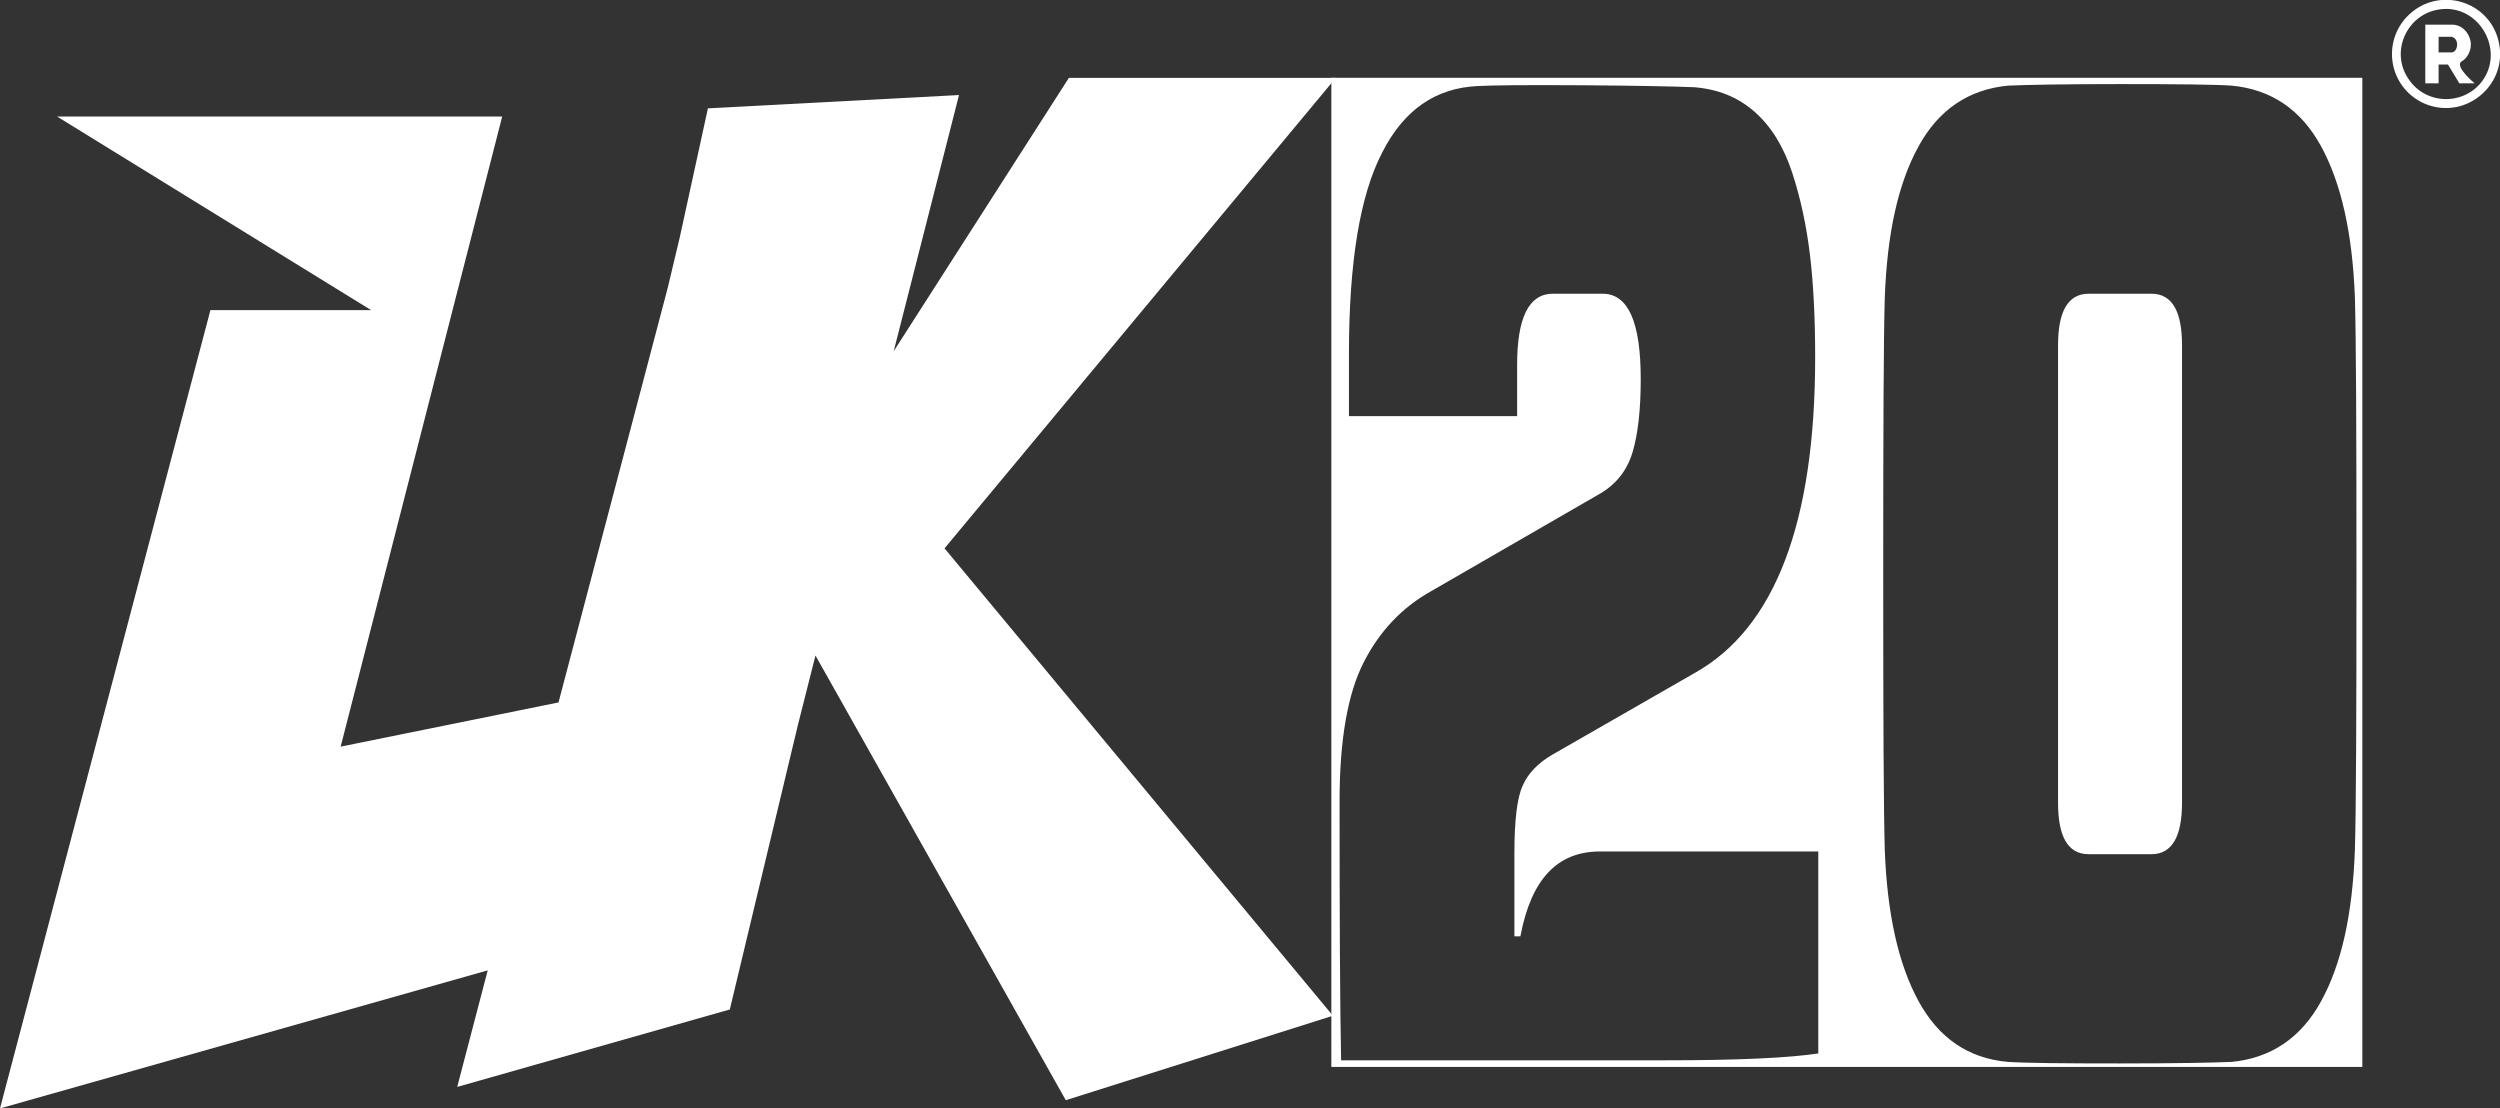 <svg xmlns="http://www.w3.org/2000/svg" viewBox="0 0 63.92 28.34"><rect x="0" y="0" width="63.92" height="28.34" fill="#333333" stroke="none"/><path fill="#fff" d="m34.15 1.99-.03.04h-.04v.05l-9.93 11.94 9.93 11.95-6.83 2.16-6.4-11.37-.45 1.78-1.74 7.27-6.97 1.98.78-2.98L0 28.34 5.38 7.93h4.11L1.46 2.98h11.38L8.71 19.09l5.57-1.13 2.79-10.59.31-1.3.72-3.3 6.42-.34-1.67 6.55 4.48-6.99h6.82z"/><path fill="#fff" d="M34.08 25.97Zm0-23.94v.05l.04-.05h-.04Z"/><path fill="#fff" stroke="#fff" stroke-miterlimit="10" stroke-width=".08" d="M34.08 2.03v25.21h26.28V2.03H34.08Zm12.45 24.94c-.79.12-2.1.18-3.95.18h-8.33c-.03-1.45-.04-3.67-.04-6.67 0-1.57.21-2.76.62-3.56.41-.81 1-1.43 1.76-1.85l4.26-2.46c.43-.24.71-.59.85-1.05.14-.46.21-1.09.21-1.87 0-1.43-.31-2.14-.93-2.14H39.7c-.58 0-.87.59-.87 1.78v1.35h-4.38V9.04c0-2.33.28-4.05.85-5.15.56-1.11 1.39-1.68 2.48-1.73.37-.02 1.26-.03 2.68-.02 1.41.01 2.37.03 2.86.05.62.05 1.14.26 1.57.64.43.38.75.9.97 1.57.22.67.37 1.38.46 2.14.09.76.13 1.63.13 2.6 0 4.23-1.03 6.93-3.08 8.09l-3.66 2.1c-.36.21-.61.47-.74.77-.14.3-.21.87-.21 1.73v2.07h.08c.28-1.45.96-2.17 2.07-2.17h5.62v5.24Zm13.72-5.24c-.06 1.64-.34 2.93-.87 3.89-.52.95-1.3 1.47-2.31 1.57-.45.02-1.41.04-2.87.04s-2.42-.01-2.87-.04c-1.02-.09-1.79-.62-2.31-1.57-.52-.95-.81-2.25-.87-3.89-.03-1.02-.04-3.37-.04-7.06s.01-6.04.04-7.06c.06-1.64.34-2.93.87-3.89.52-.95 1.3-1.47 2.31-1.57.45-.02 1.41-.04 2.87-.04s2.42.01 2.87.04c1.02.1 1.79.62 2.31 1.57.52.95.81 2.25.87 3.89.03 1.02.04 3.37.04 7.06s-.01 6.04-.04 7.06Z"/><path fill="#fff" stroke="#fff" stroke-miterlimit="10" stroke-width=".08" d="M55.75 8.83v11.69c0 .86-.25 1.28-.74 1.28H53.4c-.5 0-.74-.43-.74-1.28V8.83c0-.86.25-1.28.74-1.28h1.61c.5 0 .74.43.74 1.28Z"/><path fill="#fff" d="M61.6.37c.77-.72 2.03-.35 2.28.67.27 1.07-.77 2.01-1.81 1.64A1.38 1.38 0 0 1 61.6.37Zm.89-.14c-.92.04-1.43 1.09-.88 1.83.5.69 1.56.61 1.95-.14S63.37.19 62.49.23Z"/><path fill="#fff" d="M63.26 2.13h-.38l-.29-.48h-.24v.48h-.34V.63h.69c.2 0 .37.14.44.33.09.22 0 .49-.2.61s.33.56.33.56Zm-.9-.79h.34s.05-.02.06-.03c.09-.09.09-.29-.03-.35l-.04-.02h-.34v.41Z"/></svg>